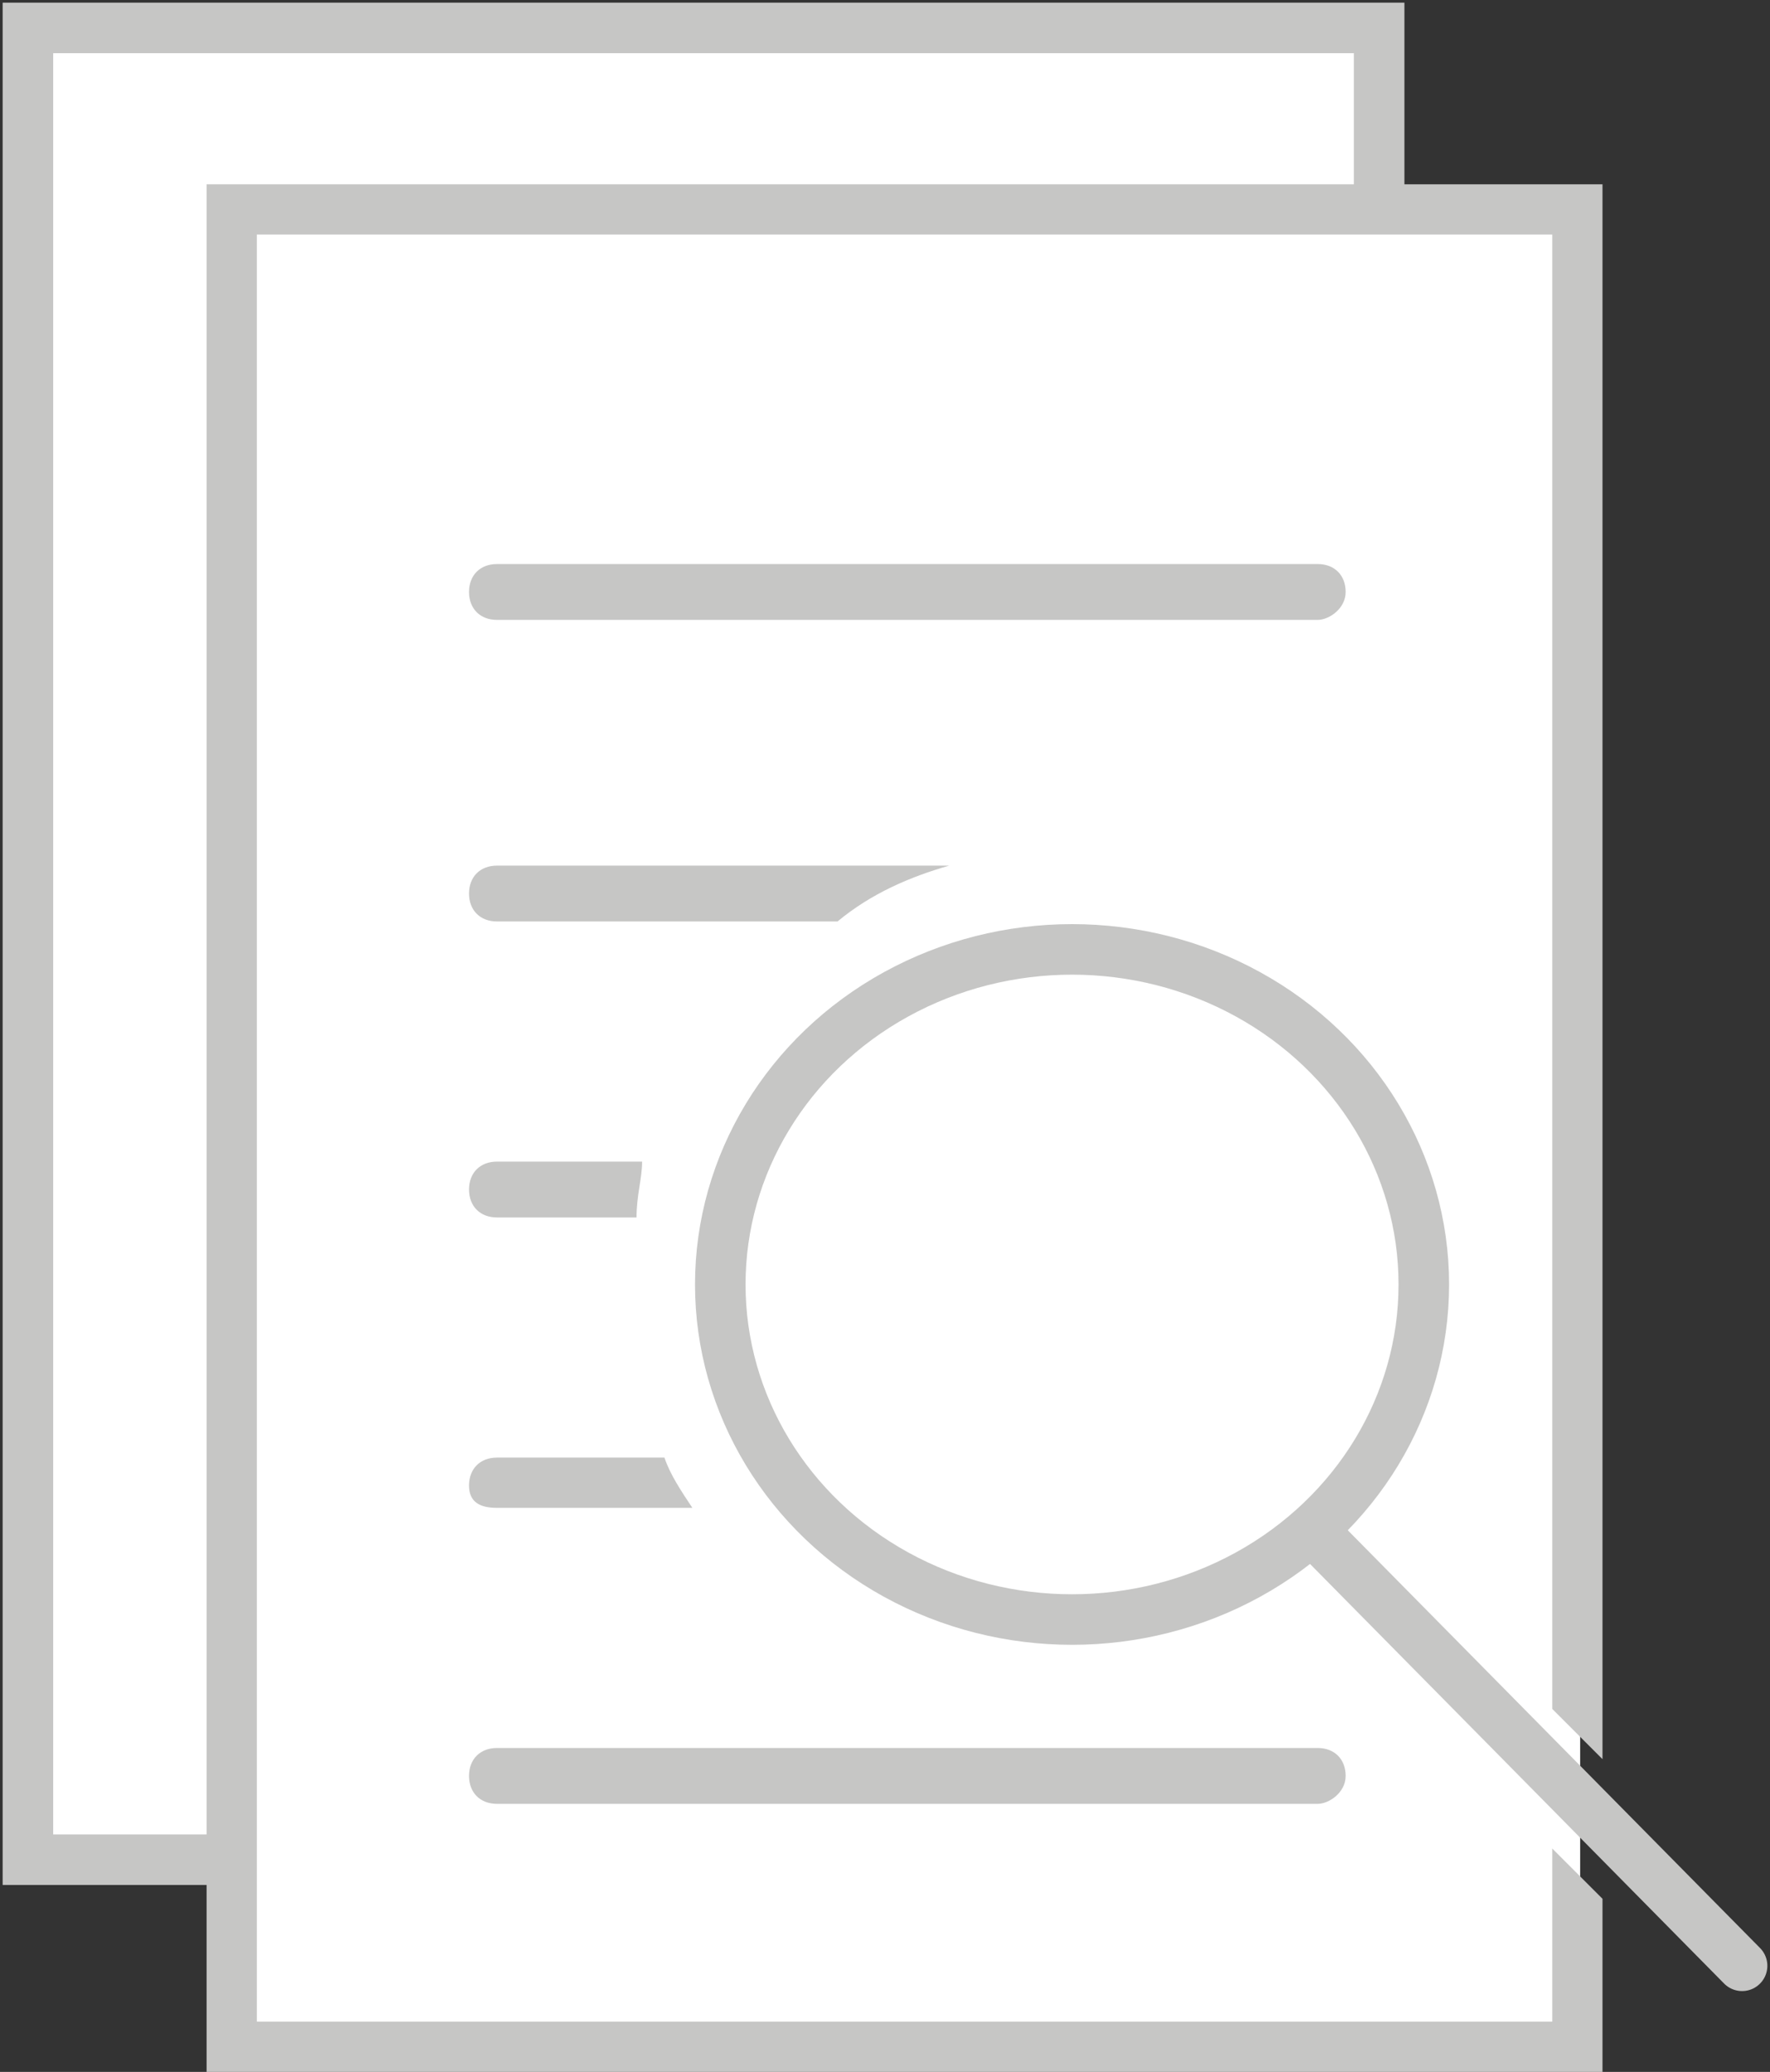 <?xml version="1.0" encoding="utf-8"?>
<!-- Generator: Adobe Illustrator 16.0.3, SVG Export Plug-In . SVG Version: 6.00 Build 0)  -->
<!DOCTYPE svg PUBLIC "-//W3C//DTD SVG 1.1//EN" "http://www.w3.org/Graphics/SVG/1.1/DTD/svg11.dtd">
<svg version="1.1" id="Ebene_1" xmlns="http://www.w3.org/2000/svg" xmlns:xlink="http://www.w3.org/1999/xlink" x="0px" y="0px"
	 width="31.7px" height="37.1px" viewBox="0 0 31.7 37.1" style="enable-background:new 0 0 31.7 37.1;" xml:space="preserve">
<rect x="0" y="0" width="31.7" height="37.1" fill="#333333" stroke="none"/>
<style type="text/css">
<![CDATA[
	.st0{fill:none;stroke:#C6C6C5;stroke-linecap:round;stroke-miterlimit:10;}
	.st1{fill:none;stroke:#C6C6C5;stroke-width:0.905;stroke-linecap:round;stroke-miterlimit:10;}
	.st2{fill:#C6C6C5;}
	.st3{fill:#FFFFFF;}
	.st4{fill:none;stroke:#C6C6C5;stroke-width:0.905;stroke-miterlimit:10;}
]]>
</style>
<g id="Tab_Search">
	<g>
		<rect x="0.5" y="0.5" class="st3" width="24.2" height="32.8"/>
		<rect x="0.5" y="0.5" class="st4" width="24.2" height="32.8"/>
		<g>
			<line class="st0" x1="5.3" y1="7.3" x2="19.9" y2="7.3"/>
			<line class="st0" x1="5.2" y1="12.6" x2="19.9" y2="12.6"/>
			<line class="st0" x1="5.2" y1="17.9" x2="19.9" y2="17.9"/>
			<line class="st0" x1="5.2" y1="23.2" x2="19.9" y2="23.2"/>
			<line class="st0" x1="5.2" y1="28.5" x2="19.9" y2="28.5"/>
		</g>
	</g>
	<rect x="4.1" y="3.8" class="st3" width="24.2" height="32.8"/>
	<polygon class="st2" points="27.8,33.1 27.8,36.2 4.6,36.2 4.6,4.2 27.8,4.2 27.8,30.6 28.7,31.5 28.7,3.3 3.7,3.3 3.7,37.1 
		28.7,37.1 28.7,34 	"/>
	<g>
		<path class="st2" d="M23.6,11.1H8.9c-0.3,0-0.5-0.2-0.5-0.5s0.2-0.5,0.5-0.5h14.7c0.3,0,0.5,0.2,0.5,0.5S23.8,11.1,23.6,11.1z"/>
		<path class="st2" d="M11.5,20.8H8.9c-0.3,0-0.5,0.2-0.5,0.5s0.2,0.5,0.5,0.5h2.5C11.4,21.4,11.5,21.1,11.5,20.8z"/>
		<path class="st2" d="M17,15.5H8.9c-0.3,0-0.5,0.2-0.5,0.5s0.2,0.5,0.5,0.5h6.1C15.6,16,16.3,15.7,17,15.5z"/>
		<path class="st2" d="M11.9,26.1h-3c-0.3,0-0.5,0.2-0.5,0.5S8.6,27,8.9,27h3.5C12.2,26.7,12,26.4,11.9,26.1z"/>
		<path class="st2" d="M23.6,32.3H8.9c-0.3,0-0.5-0.2-0.5-0.5s0.2-0.5,0.5-0.5h14.7c0.3,0,0.5,0.2,0.5,0.5S23.8,32.3,23.6,32.3z"/>
	</g>
	<ellipse class="st4" cx="19.2" cy="23" rx="6.3" ry="6"/>
	<line class="st1" x1="23.6" y1="27.5" x2="31.2" y2="35.2"/>
</g>
</svg>

